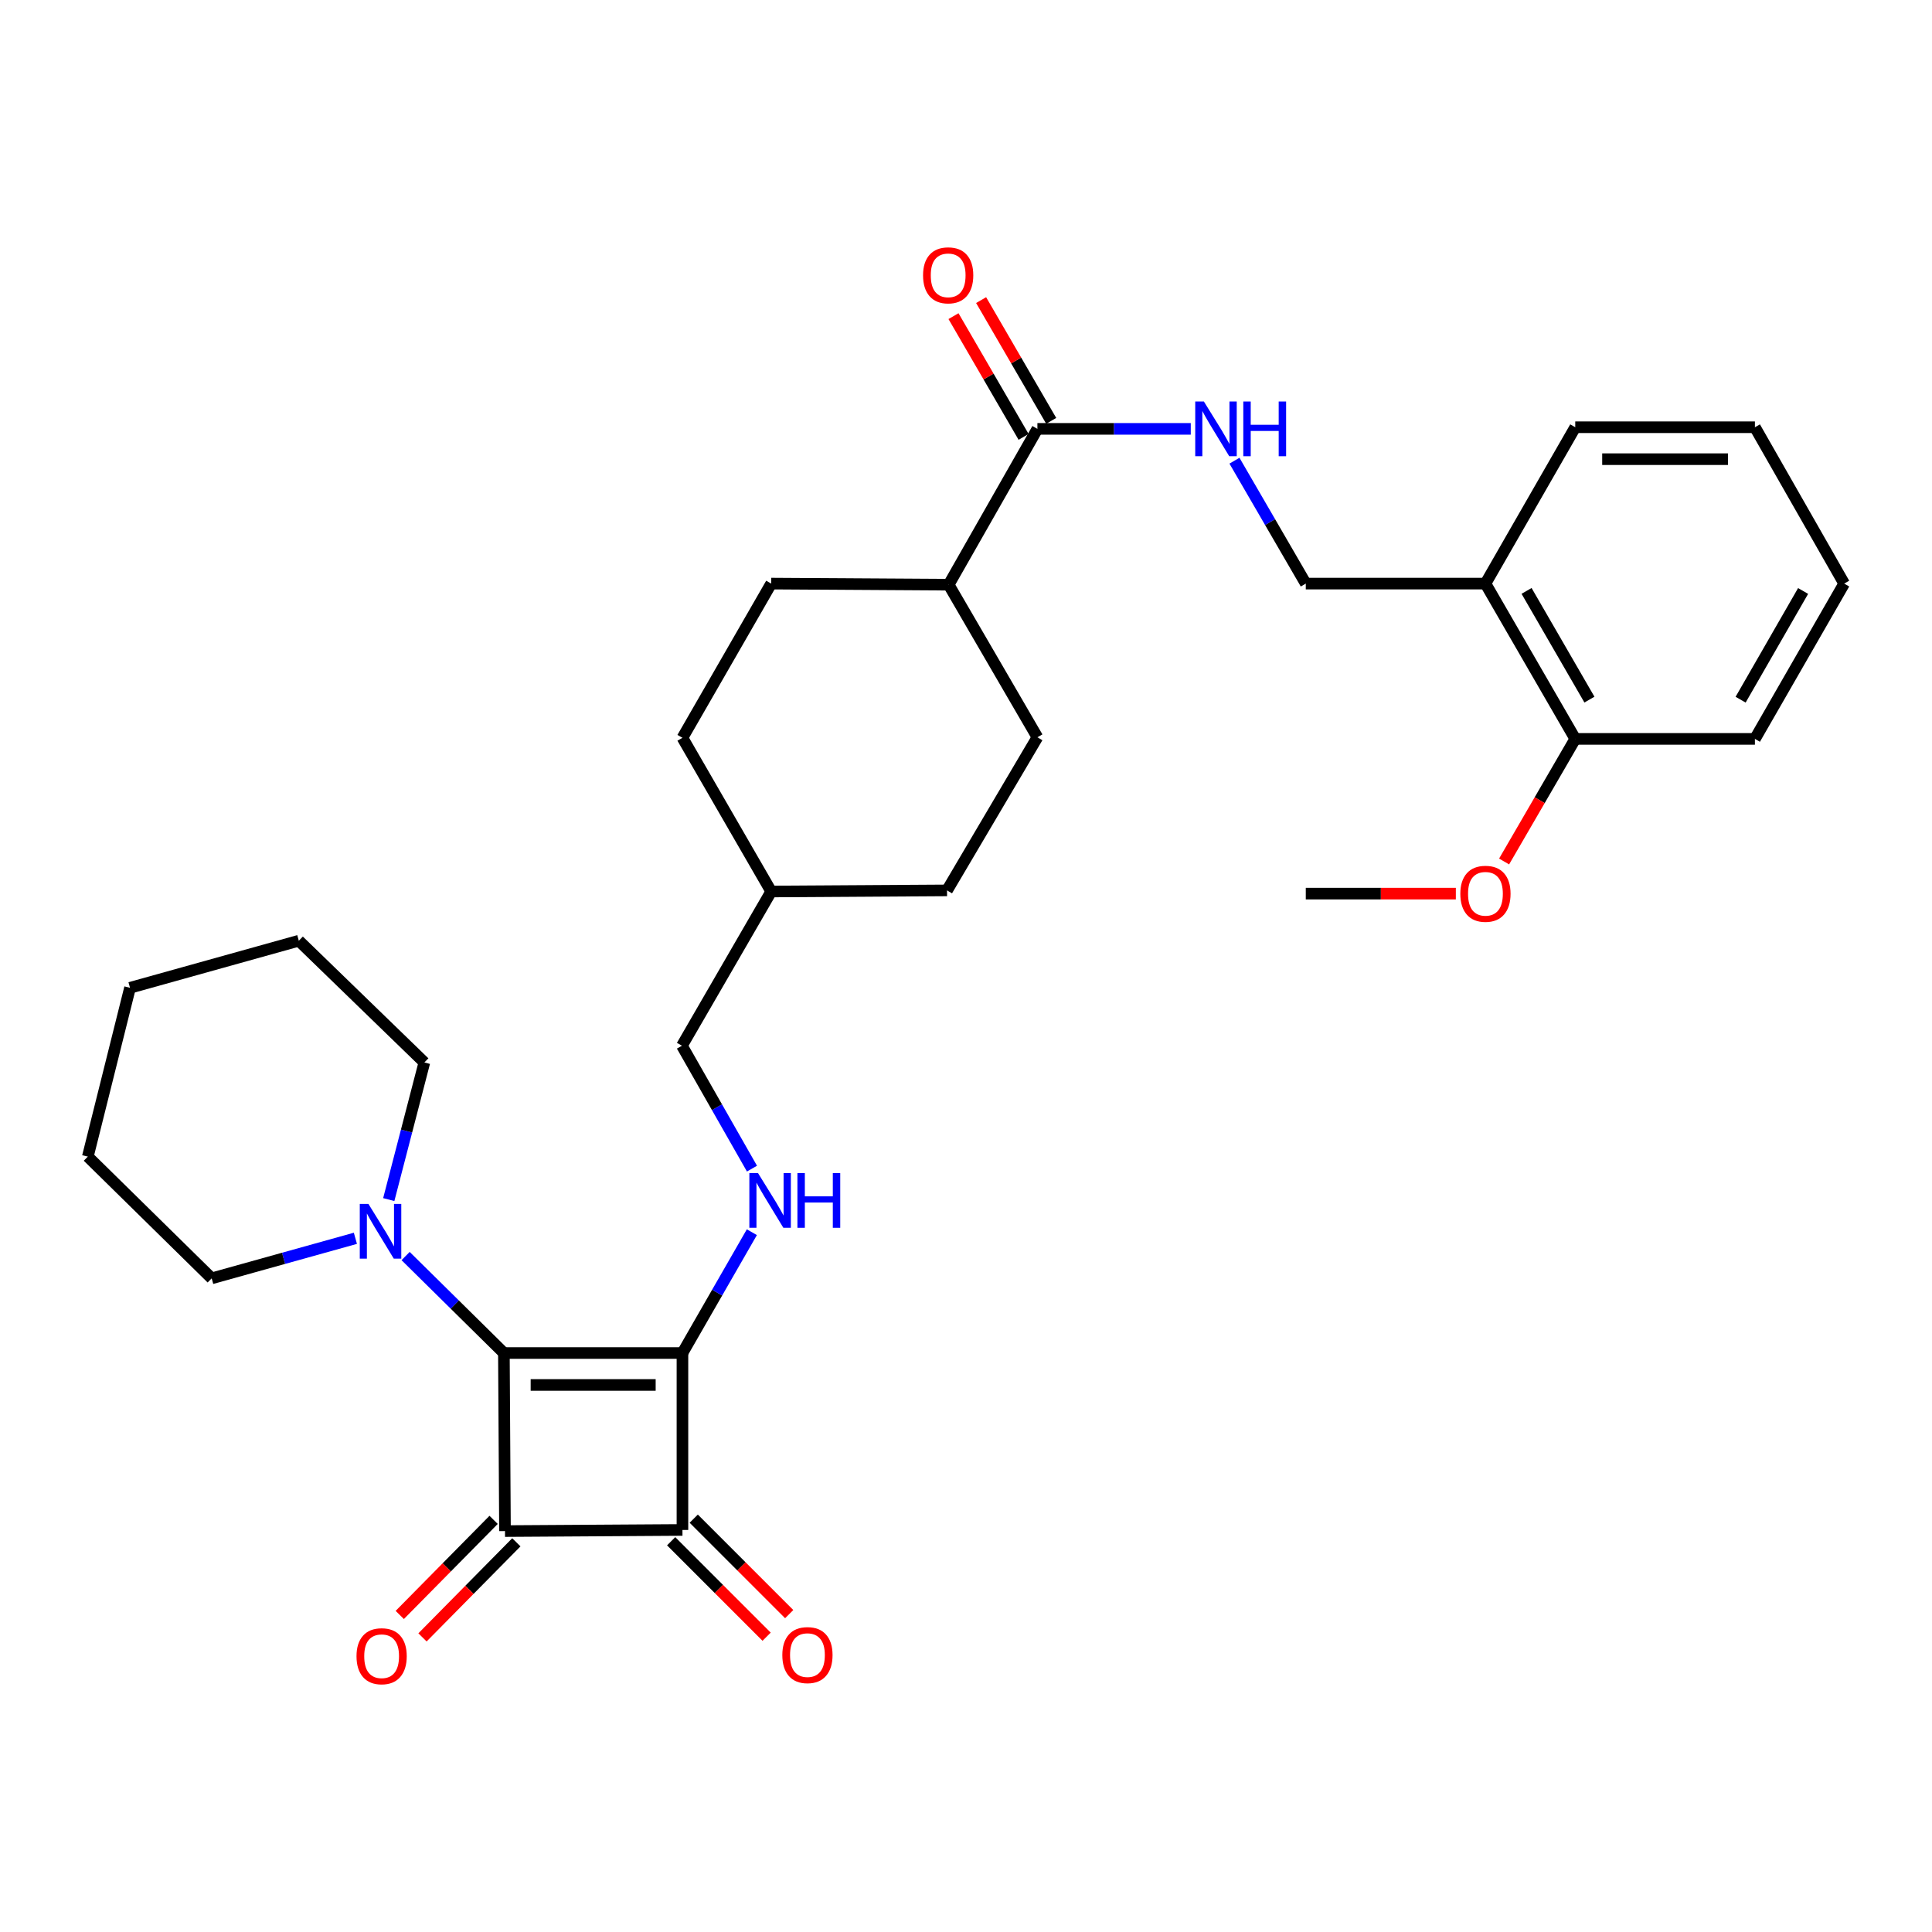 <?xml version='1.0' encoding='iso-8859-1'?>
<svg version='1.1' baseProfile='full'
              xmlns='http://www.w3.org/2000/svg'
                      xmlns:rdkit='http://www.rdkit.org/xml'
                      xmlns:xlink='http://www.w3.org/1999/xlink'
                  xml:space='preserve'
width='1000px' height='1000px' viewBox='0 0 1000 1000'>
<!-- END OF HEADER -->
<rect style='opacity:1.0;fill:#FFFFFF;stroke:none' width='1000' height='1000' x='0' y='0'> </rect>
<path class='bond-0' d='M 353.233,700.323 L 260.811,700.323' style='fill:none;fill-rule:evenodd;stroke:#000000;stroke-width:6px;stroke-linecap:butt;stroke-linejoin:miter;stroke-opacity:1' />
<path class='bond-0' d='M 339.37,716.855 L 274.674,716.855' style='fill:none;fill-rule:evenodd;stroke:#000000;stroke-width:6px;stroke-linecap:butt;stroke-linejoin:miter;stroke-opacity:1' />
<path class='bond-2' d='M 353.233,700.323 L 353.233,791.901' style='fill:none;fill-rule:evenodd;stroke:#000000;stroke-width:6px;stroke-linecap:butt;stroke-linejoin:miter;stroke-opacity:1' />
<path class='bond-4' d='M 353.233,700.323 L 371.197,669.053' style='fill:none;fill-rule:evenodd;stroke:#000000;stroke-width:6px;stroke-linecap:butt;stroke-linejoin:miter;stroke-opacity:1' />
<path class='bond-4' d='M 371.197,669.053 L 389.161,637.783' style='fill:none;fill-rule:evenodd;stroke:#0000FF;stroke-width:6px;stroke-linecap:butt;stroke-linejoin:miter;stroke-opacity:1' />
<path class='bond-3' d='M 260.811,700.323 L 235.377,675.226' style='fill:none;fill-rule:evenodd;stroke:#000000;stroke-width:6px;stroke-linecap:butt;stroke-linejoin:miter;stroke-opacity:1' />
<path class='bond-3' d='M 235.377,675.226 L 209.943,650.129' style='fill:none;fill-rule:evenodd;stroke:#0000FF;stroke-width:6px;stroke-linecap:butt;stroke-linejoin:miter;stroke-opacity:1' />
<path class='bond-31' d='M 260.811,700.323 L 261.38,792.489' style='fill:none;fill-rule:evenodd;stroke:#000000;stroke-width:6px;stroke-linecap:butt;stroke-linejoin:miter;stroke-opacity:1' />
<path class='bond-1' d='M 261.38,792.489 L 353.233,791.901' style='fill:none;fill-rule:evenodd;stroke:#000000;stroke-width:6px;stroke-linecap:butt;stroke-linejoin:miter;stroke-opacity:1' />
<path class='bond-7' d='M 255.497,786.682 L 231.208,811.289' style='fill:none;fill-rule:evenodd;stroke:#000000;stroke-width:6px;stroke-linecap:butt;stroke-linejoin:miter;stroke-opacity:1' />
<path class='bond-7' d='M 231.208,811.289 L 206.919,835.895' style='fill:none;fill-rule:evenodd;stroke:#FF0000;stroke-width:6px;stroke-linecap:butt;stroke-linejoin:miter;stroke-opacity:1' />
<path class='bond-7' d='M 267.263,798.295 L 242.974,822.902' style='fill:none;fill-rule:evenodd;stroke:#000000;stroke-width:6px;stroke-linecap:butt;stroke-linejoin:miter;stroke-opacity:1' />
<path class='bond-7' d='M 242.974,822.902 L 218.685,847.509' style='fill:none;fill-rule:evenodd;stroke:#FF0000;stroke-width:6px;stroke-linecap:butt;stroke-linejoin:miter;stroke-opacity:1' />
<path class='bond-8' d='M 347.388,797.746 L 372.092,822.45' style='fill:none;fill-rule:evenodd;stroke:#000000;stroke-width:6px;stroke-linecap:butt;stroke-linejoin:miter;stroke-opacity:1' />
<path class='bond-8' d='M 372.092,822.45 L 396.796,847.153' style='fill:none;fill-rule:evenodd;stroke:#FF0000;stroke-width:6px;stroke-linecap:butt;stroke-linejoin:miter;stroke-opacity:1' />
<path class='bond-8' d='M 359.078,786.056 L 383.782,810.76' style='fill:none;fill-rule:evenodd;stroke:#000000;stroke-width:6px;stroke-linecap:butt;stroke-linejoin:miter;stroke-opacity:1' />
<path class='bond-8' d='M 383.782,810.76 L 408.486,835.464' style='fill:none;fill-rule:evenodd;stroke:#FF0000;stroke-width:6px;stroke-linecap:butt;stroke-linejoin:miter;stroke-opacity:1' />
<path class='bond-21' d='M 201.222,620.901 L 210.434,585.415' style='fill:none;fill-rule:evenodd;stroke:#0000FF;stroke-width:6px;stroke-linecap:butt;stroke-linejoin:miter;stroke-opacity:1' />
<path class='bond-21' d='M 210.434,585.415 L 219.646,549.928' style='fill:none;fill-rule:evenodd;stroke:#000000;stroke-width:6px;stroke-linecap:butt;stroke-linejoin:miter;stroke-opacity:1' />
<path class='bond-22' d='M 183.952,640.944 L 146.762,651.309' style='fill:none;fill-rule:evenodd;stroke:#0000FF;stroke-width:6px;stroke-linecap:butt;stroke-linejoin:miter;stroke-opacity:1' />
<path class='bond-22' d='M 146.762,651.309 L 109.571,661.675' style='fill:none;fill-rule:evenodd;stroke:#000000;stroke-width:6px;stroke-linecap:butt;stroke-linejoin:miter;stroke-opacity:1' />
<path class='bond-16' d='M 389.221,604.882 L 371.094,573.075' style='fill:none;fill-rule:evenodd;stroke:#0000FF;stroke-width:6px;stroke-linecap:butt;stroke-linejoin:miter;stroke-opacity:1' />
<path class='bond-16' d='M 371.094,573.075 L 352.967,541.268' style='fill:none;fill-rule:evenodd;stroke:#000000;stroke-width:6px;stroke-linecap:butt;stroke-linejoin:miter;stroke-opacity:1' />
<path class='bond-5' d='M 536.958,221.981 L 491.027,302.638' style='fill:none;fill-rule:evenodd;stroke:#000000;stroke-width:6px;stroke-linecap:butt;stroke-linejoin:miter;stroke-opacity:1' />
<path class='bond-6' d='M 536.958,221.981 L 576.649,221.981' style='fill:none;fill-rule:evenodd;stroke:#000000;stroke-width:6px;stroke-linecap:butt;stroke-linejoin:miter;stroke-opacity:1' />
<path class='bond-6' d='M 576.649,221.981 L 616.339,221.981' style='fill:none;fill-rule:evenodd;stroke:#0000FF;stroke-width:6px;stroke-linecap:butt;stroke-linejoin:miter;stroke-opacity:1' />
<path class='bond-12' d='M 544.107,217.831 L 525.965,186.583' style='fill:none;fill-rule:evenodd;stroke:#000000;stroke-width:6px;stroke-linecap:butt;stroke-linejoin:miter;stroke-opacity:1' />
<path class='bond-12' d='M 525.965,186.583 L 507.823,155.335' style='fill:none;fill-rule:evenodd;stroke:#FF0000;stroke-width:6px;stroke-linecap:butt;stroke-linejoin:miter;stroke-opacity:1' />
<path class='bond-12' d='M 529.81,226.131 L 511.668,194.883' style='fill:none;fill-rule:evenodd;stroke:#000000;stroke-width:6px;stroke-linecap:butt;stroke-linejoin:miter;stroke-opacity:1' />
<path class='bond-12' d='M 511.668,194.883 L 493.526,163.636' style='fill:none;fill-rule:evenodd;stroke:#FF0000;stroke-width:6px;stroke-linecap:butt;stroke-linejoin:miter;stroke-opacity:1' />
<path class='bond-11' d='M 638.952,238.456 L 657.412,270.262' style='fill:none;fill-rule:evenodd;stroke:#0000FF;stroke-width:6px;stroke-linecap:butt;stroke-linejoin:miter;stroke-opacity:1' />
<path class='bond-11' d='M 657.412,270.262 L 675.872,302.069' style='fill:none;fill-rule:evenodd;stroke:#000000;stroke-width:6px;stroke-linecap:butt;stroke-linejoin:miter;stroke-opacity:1' />
<path class='bond-9' d='M 768.864,302.069 L 675.872,302.069' style='fill:none;fill-rule:evenodd;stroke:#000000;stroke-width:6px;stroke-linecap:butt;stroke-linejoin:miter;stroke-opacity:1' />
<path class='bond-13' d='M 768.864,302.069 L 815.347,382.451' style='fill:none;fill-rule:evenodd;stroke:#000000;stroke-width:6px;stroke-linecap:butt;stroke-linejoin:miter;stroke-opacity:1' />
<path class='bond-13' d='M 790.148,305.85 L 822.686,362.118' style='fill:none;fill-rule:evenodd;stroke:#000000;stroke-width:6px;stroke-linecap:butt;stroke-linejoin:miter;stroke-opacity:1' />
<path class='bond-23' d='M 768.864,302.069 L 815.347,221.136' style='fill:none;fill-rule:evenodd;stroke:#000000;stroke-width:6px;stroke-linecap:butt;stroke-linejoin:miter;stroke-opacity:1' />
<path class='bond-10' d='M 491.027,302.638 L 536.958,381.615' style='fill:none;fill-rule:evenodd;stroke:#000000;stroke-width:6px;stroke-linecap:butt;stroke-linejoin:miter;stroke-opacity:1' />
<path class='bond-32' d='M 491.027,302.638 L 399.174,302.069' style='fill:none;fill-rule:evenodd;stroke:#000000;stroke-width:6px;stroke-linecap:butt;stroke-linejoin:miter;stroke-opacity:1' />
<path class='bond-20' d='M 815.347,382.451 L 796.933,414.177' style='fill:none;fill-rule:evenodd;stroke:#000000;stroke-width:6px;stroke-linecap:butt;stroke-linejoin:miter;stroke-opacity:1' />
<path class='bond-20' d='M 796.933,414.177 L 778.519,445.904' style='fill:none;fill-rule:evenodd;stroke:#FF0000;stroke-width:6px;stroke-linecap:butt;stroke-linejoin:miter;stroke-opacity:1' />
<path class='bond-24' d='M 815.347,382.451 L 908.339,382.451' style='fill:none;fill-rule:evenodd;stroke:#000000;stroke-width:6px;stroke-linecap:butt;stroke-linejoin:miter;stroke-opacity:1' />
<path class='bond-14' d='M 536.958,381.615 L 490.182,460.867' style='fill:none;fill-rule:evenodd;stroke:#000000;stroke-width:6px;stroke-linecap:butt;stroke-linejoin:miter;stroke-opacity:1' />
<path class='bond-15' d='M 399.174,302.069 L 353.233,381.891' style='fill:none;fill-rule:evenodd;stroke:#000000;stroke-width:6px;stroke-linecap:butt;stroke-linejoin:miter;stroke-opacity:1' />
<path class='bond-19' d='M 352.967,541.268 L 399.174,461.437' style='fill:none;fill-rule:evenodd;stroke:#000000;stroke-width:6px;stroke-linecap:butt;stroke-linejoin:miter;stroke-opacity:1' />
<path class='bond-17' d='M 353.233,381.891 L 399.174,461.437' style='fill:none;fill-rule:evenodd;stroke:#000000;stroke-width:6px;stroke-linecap:butt;stroke-linejoin:miter;stroke-opacity:1' />
<path class='bond-18' d='M 490.182,460.867 L 399.174,461.437' style='fill:none;fill-rule:evenodd;stroke:#000000;stroke-width:6px;stroke-linecap:butt;stroke-linejoin:miter;stroke-opacity:1' />
<path class='bond-25' d='M 753.54,462.539 L 714.706,462.539' style='fill:none;fill-rule:evenodd;stroke:#FF0000;stroke-width:6px;stroke-linecap:butt;stroke-linejoin:miter;stroke-opacity:1' />
<path class='bond-25' d='M 714.706,462.539 L 675.872,462.539' style='fill:none;fill-rule:evenodd;stroke:#000000;stroke-width:6px;stroke-linecap:butt;stroke-linejoin:miter;stroke-opacity:1' />
<path class='bond-27' d='M 219.646,549.928 L 154.666,486.914' style='fill:none;fill-rule:evenodd;stroke:#000000;stroke-width:6px;stroke-linecap:butt;stroke-linejoin:miter;stroke-opacity:1' />
<path class='bond-26' d='M 109.571,661.675 L 45.455,598.661' style='fill:none;fill-rule:evenodd;stroke:#000000;stroke-width:6px;stroke-linecap:butt;stroke-linejoin:miter;stroke-opacity:1' />
<path class='bond-28' d='M 815.347,221.136 L 908.339,221.136' style='fill:none;fill-rule:evenodd;stroke:#000000;stroke-width:6px;stroke-linecap:butt;stroke-linejoin:miter;stroke-opacity:1' />
<path class='bond-28' d='M 829.295,237.668 L 894.39,237.668' style='fill:none;fill-rule:evenodd;stroke:#000000;stroke-width:6px;stroke-linecap:butt;stroke-linejoin:miter;stroke-opacity:1' />
<path class='bond-34' d='M 908.339,382.451 L 954.545,302.069' style='fill:none;fill-rule:evenodd;stroke:#000000;stroke-width:6px;stroke-linecap:butt;stroke-linejoin:miter;stroke-opacity:1' />
<path class='bond-34' d='M 900.937,362.155 L 933.282,305.887' style='fill:none;fill-rule:evenodd;stroke:#000000;stroke-width:6px;stroke-linecap:butt;stroke-linejoin:miter;stroke-opacity:1' />
<path class='bond-30' d='M 45.455,598.661 L 67.295,511.281' style='fill:none;fill-rule:evenodd;stroke:#000000;stroke-width:6px;stroke-linecap:butt;stroke-linejoin:miter;stroke-opacity:1' />
<path class='bond-33' d='M 154.666,486.914 L 67.295,511.281' style='fill:none;fill-rule:evenodd;stroke:#000000;stroke-width:6px;stroke-linecap:butt;stroke-linejoin:miter;stroke-opacity:1' />
<path class='bond-29' d='M 908.339,221.136 L 954.545,302.069' style='fill:none;fill-rule:evenodd;stroke:#000000;stroke-width:6px;stroke-linecap:butt;stroke-linejoin:miter;stroke-opacity:1' />
<path  class='atom-4' d='M 190.701 623.158
L 199.981 638.158
Q 200.901 639.638, 202.381 642.318
Q 203.861 644.998, 203.941 645.158
L 203.941 623.158
L 207.701 623.158
L 207.701 651.478
L 203.821 651.478
L 193.861 635.078
Q 192.701 633.158, 191.461 630.958
Q 190.261 628.758, 189.901 628.078
L 189.901 651.478
L 186.221 651.478
L 186.221 623.158
L 190.701 623.158
' fill='#0000FF'/>
<path  class='atom-5' d='M 392.344 607.186
L 401.624 622.186
Q 402.544 623.666, 404.024 626.346
Q 405.504 629.026, 405.584 629.186
L 405.584 607.186
L 409.344 607.186
L 409.344 635.506
L 405.464 635.506
L 395.504 619.106
Q 394.344 617.186, 393.104 614.986
Q 391.904 612.786, 391.544 612.106
L 391.544 635.506
L 387.864 635.506
L 387.864 607.186
L 392.344 607.186
' fill='#0000FF'/>
<path  class='atom-5' d='M 412.744 607.186
L 416.584 607.186
L 416.584 619.226
L 431.064 619.226
L 431.064 607.186
L 434.904 607.186
L 434.904 635.506
L 431.064 635.506
L 431.064 622.426
L 416.584 622.426
L 416.584 635.506
L 412.744 635.506
L 412.744 607.186
' fill='#0000FF'/>
<path  class='atom-7' d='M 623.13 207.821
L 632.41 222.821
Q 633.33 224.301, 634.81 226.981
Q 636.29 229.661, 636.37 229.821
L 636.37 207.821
L 640.13 207.821
L 640.13 236.141
L 636.25 236.141
L 626.29 219.741
Q 625.13 217.821, 623.89 215.621
Q 622.69 213.421, 622.33 212.741
L 622.33 236.141
L 618.65 236.141
L 618.65 207.821
L 623.13 207.821
' fill='#0000FF'/>
<path  class='atom-7' d='M 643.53 207.821
L 647.37 207.821
L 647.37 219.861
L 661.85 219.861
L 661.85 207.821
L 665.69 207.821
L 665.69 236.141
L 661.85 236.141
L 661.85 223.061
L 647.37 223.061
L 647.37 236.141
L 643.53 236.141
L 643.53 207.821
' fill='#0000FF'/>
<path  class='atom-8' d='M 184.53 857.254
Q 184.53 850.454, 187.89 846.654
Q 191.25 842.854, 197.53 842.854
Q 203.81 842.854, 207.17 846.654
Q 210.53 850.454, 210.53 857.254
Q 210.53 864.134, 207.13 868.054
Q 203.73 871.934, 197.53 871.934
Q 191.29 871.934, 187.89 868.054
Q 184.53 864.174, 184.53 857.254
M 197.53 868.734
Q 201.85 868.734, 204.17 865.854
Q 206.53 862.934, 206.53 857.254
Q 206.53 851.694, 204.17 848.894
Q 201.85 846.054, 197.53 846.054
Q 193.21 846.054, 190.85 848.854
Q 188.53 851.654, 188.53 857.254
Q 188.53 862.974, 190.85 865.854
Q 193.21 868.734, 197.53 868.734
' fill='#FF0000'/>
<path  class='atom-9' d='M 404.928 856.676
Q 404.928 849.876, 408.288 846.076
Q 411.648 842.276, 417.928 842.276
Q 424.208 842.276, 427.568 846.076
Q 430.928 849.876, 430.928 856.676
Q 430.928 863.556, 427.528 867.476
Q 424.128 871.356, 417.928 871.356
Q 411.688 871.356, 408.288 867.476
Q 404.928 863.596, 404.928 856.676
M 417.928 868.156
Q 422.248 868.156, 424.568 865.276
Q 426.928 862.356, 426.928 856.676
Q 426.928 851.116, 424.568 848.316
Q 422.248 845.476, 417.928 845.476
Q 413.608 845.476, 411.248 848.276
Q 408.928 851.076, 408.928 856.676
Q 408.928 862.396, 411.248 865.276
Q 413.608 868.156, 417.928 868.156
' fill='#FF0000'/>
<path  class='atom-13' d='M 477.77 142.506
Q 477.77 135.706, 481.13 131.906
Q 484.49 128.106, 490.77 128.106
Q 497.05 128.106, 500.41 131.906
Q 503.77 135.706, 503.77 142.506
Q 503.77 149.386, 500.37 153.306
Q 496.97 157.186, 490.77 157.186
Q 484.53 157.186, 481.13 153.306
Q 477.77 149.426, 477.77 142.506
M 490.77 153.986
Q 495.09 153.986, 497.41 151.106
Q 499.77 148.186, 499.77 142.506
Q 499.77 136.946, 497.41 134.146
Q 495.09 131.306, 490.77 131.306
Q 486.45 131.306, 484.09 134.106
Q 481.77 136.906, 481.77 142.506
Q 481.77 148.226, 484.09 151.106
Q 486.45 153.986, 490.77 153.986
' fill='#FF0000'/>
<path  class='atom-21' d='M 755.864 462.619
Q 755.864 455.819, 759.224 452.019
Q 762.584 448.219, 768.864 448.219
Q 775.144 448.219, 778.504 452.019
Q 781.864 455.819, 781.864 462.619
Q 781.864 469.499, 778.464 473.419
Q 775.064 477.299, 768.864 477.299
Q 762.624 477.299, 759.224 473.419
Q 755.864 469.539, 755.864 462.619
M 768.864 474.099
Q 773.184 474.099, 775.504 471.219
Q 777.864 468.299, 777.864 462.619
Q 777.864 457.059, 775.504 454.259
Q 773.184 451.419, 768.864 451.419
Q 764.544 451.419, 762.184 454.219
Q 759.864 457.019, 759.864 462.619
Q 759.864 468.339, 762.184 471.219
Q 764.544 474.099, 768.864 474.099
' fill='#FF0000'/>
</svg>
